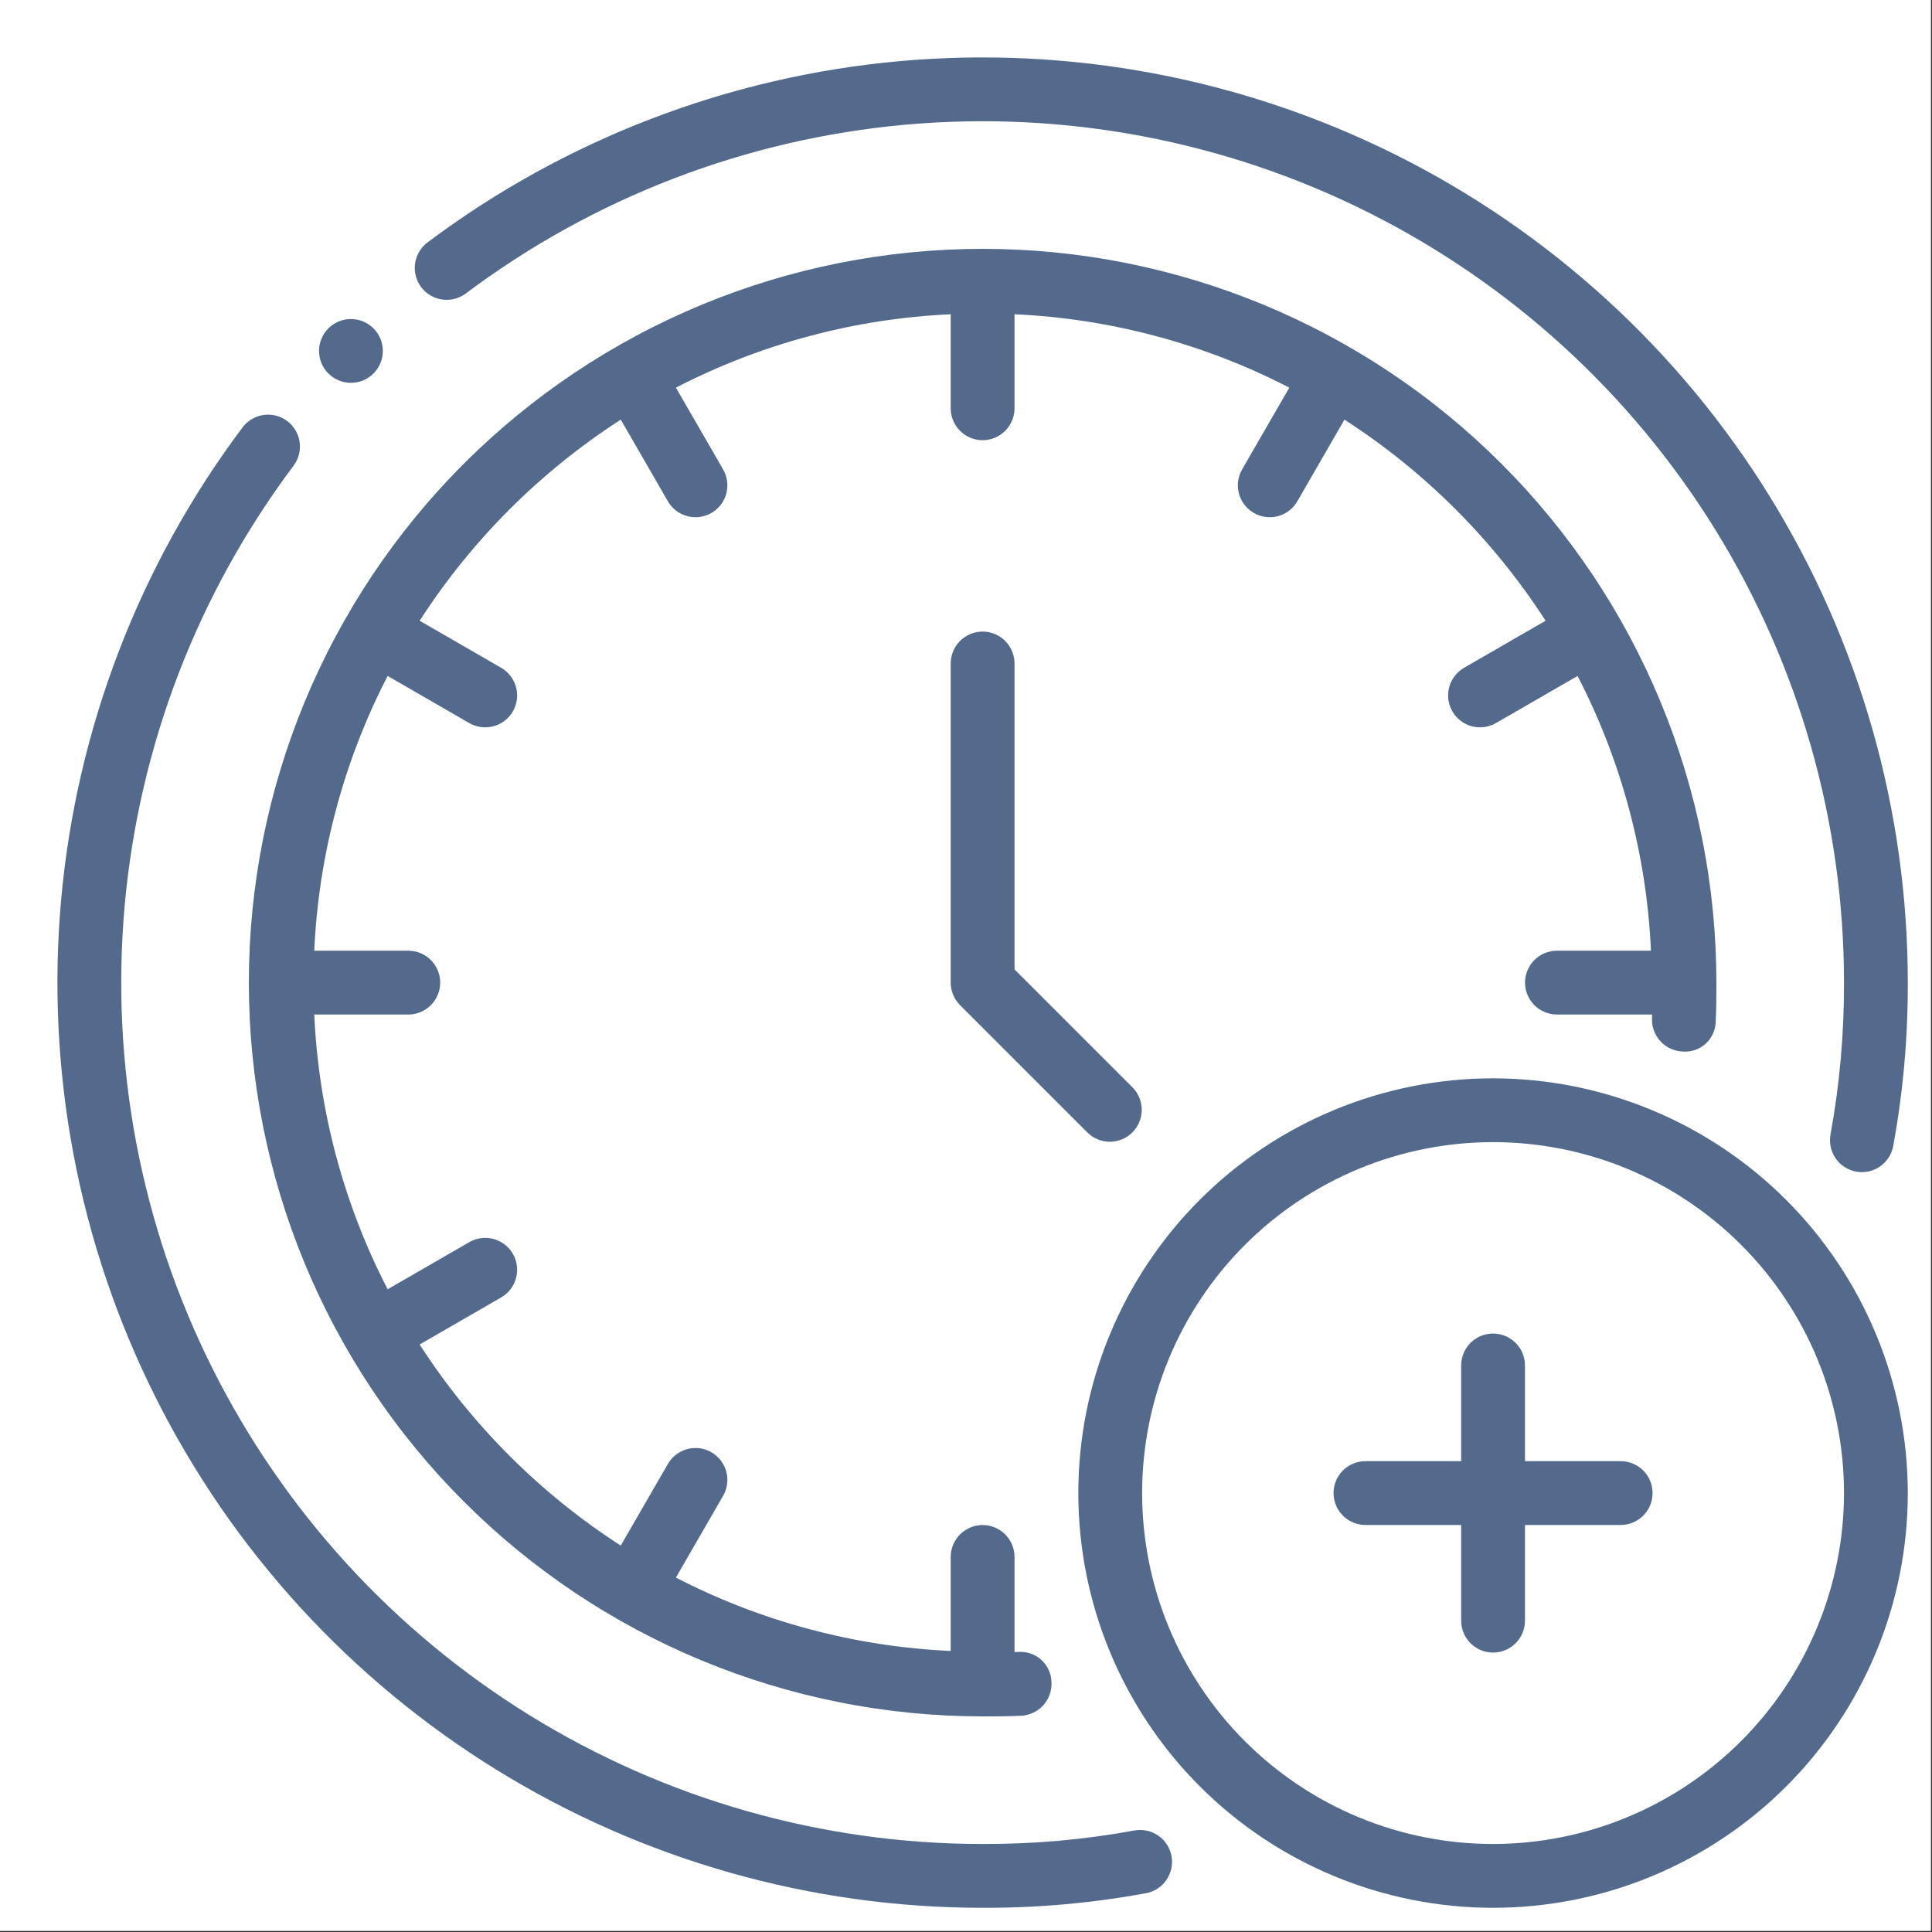 <?xml version="1.0" encoding="UTF-8"?> <svg xmlns="http://www.w3.org/2000/svg" xmlns:xlink="http://www.w3.org/1999/xlink" width="529" zoomAndPan="magnify" viewBox="0 0 396.75 396.75" height="529" preserveAspectRatio="xMidYMid meet" version="1.0"><rect x="0" y="0" width="396.75" height="396.75" fill="#333333" stroke="none"/><defs><clipPath id="92434a7602"><path d="M 0 0 L 396.5 0 L 396.5 396.5 L 0 396.5 Z M 0 0 " clip-rule="nonzero"></path></clipPath></defs><g clip-path="url(#92434a7602)"><path fill="#ffffff" d="M 0 0 L 396.5 0 L 396.5 396.5 L 0 396.5 Z M 0 0 " fill-opacity="1" fill-rule="nonzero"></path><path fill="#ffffff" d="M 0 0 L 396.5 0 L 396.5 396.5 L 0 396.5 Z M 0 0 " fill-opacity="1" fill-rule="nonzero"></path></g><path fill="#536a8d" d="M 95.645 60.277 C 98.91 57.828 102.258 55.492 105.684 53.277 C 109.109 51.059 112.609 48.961 116.18 46.988 C 119.754 45.012 123.391 43.164 127.09 41.438 C 130.789 39.715 134.543 38.121 138.355 36.66 C 142.164 35.195 146.023 33.863 149.926 32.668 C 153.828 31.473 157.766 30.41 161.742 29.488 C 165.719 28.562 169.719 27.777 173.75 27.133 C 177.781 26.484 181.828 25.977 185.895 25.609 C 189.961 25.246 194.031 25.02 198.113 24.934 C 202.195 24.848 206.273 24.906 210.352 25.102 C 214.426 25.301 218.492 25.641 222.547 26.117 C 226.602 26.598 230.633 27.215 234.645 27.973 C 238.652 28.734 242.633 29.629 246.582 30.664 C 250.531 31.695 254.438 32.863 258.309 34.168 C 262.176 35.473 265.992 36.91 269.762 38.48 C 273.531 40.047 277.238 41.742 280.891 43.57 C 284.539 45.395 288.125 47.344 291.641 49.418 C 295.156 51.492 298.598 53.684 301.961 55.996 C 305.324 58.309 308.605 60.73 311.801 63.27 C 314.996 65.809 318.102 68.457 321.117 71.207 C 324.129 73.961 327.043 76.816 329.859 79.773 C 332.676 82.727 335.383 85.777 337.988 88.918 C 340.594 92.062 343.086 95.293 345.465 98.605 C 347.848 101.922 350.109 105.316 352.258 108.789 C 354.402 112.262 356.426 115.801 358.328 119.414 C 360.227 123.027 362 126.699 363.648 130.438 C 365.293 134.172 366.809 137.957 368.195 141.797 C 369.578 145.637 370.828 149.52 371.945 153.449 C 373.059 157.375 374.039 161.336 374.879 165.328 C 375.719 169.324 376.422 173.34 376.984 177.383 C 377.551 181.426 377.973 185.484 378.254 189.555 C 378.535 193.629 378.676 197.703 378.676 201.785 C 378.711 212.258 377.789 222.648 375.914 232.949 C 375.836 233.375 375.797 233.801 375.801 234.23 C 375.805 234.66 375.852 235.086 375.941 235.508 C 376.031 235.93 376.16 236.336 376.328 236.73 C 376.496 237.129 376.703 237.504 376.945 237.859 C 377.191 238.215 377.465 238.539 377.773 238.84 C 378.078 239.141 378.414 239.41 378.773 239.645 C 379.137 239.879 379.516 240.078 379.914 240.238 C 380.312 240.398 380.723 240.516 381.148 240.598 C 381.551 240.668 381.953 240.703 382.363 240.707 C 383.125 240.703 383.867 240.57 384.582 240.312 C 385.301 240.051 385.953 239.676 386.539 239.188 C 387.125 238.699 387.609 238.125 387.996 237.469 C 388.383 236.812 388.645 236.105 388.785 235.355 C 390.816 224.258 391.812 213.07 391.781 201.785 C 391.781 197.402 391.629 193.023 391.324 188.648 C 391.023 184.277 390.566 179.918 389.961 175.578 C 389.359 171.234 388.602 166.918 387.699 162.629 C 386.797 158.34 385.746 154.086 384.547 149.867 C 383.348 145.652 382.008 141.48 380.52 137.355 C 379.031 133.23 377.406 129.164 375.637 125.152 C 373.867 121.141 371.965 117.195 369.922 113.316 C 367.879 109.438 365.707 105.633 363.402 101.902 C 361.098 98.172 358.668 94.527 356.109 90.969 C 353.551 87.406 350.875 83.938 348.078 80.562 C 345.281 77.188 342.371 73.91 339.344 70.738 C 336.32 67.562 333.191 64.496 329.953 61.539 C 326.719 58.582 323.383 55.742 319.953 53.016 C 316.52 50.289 312.996 47.684 309.383 45.199 C 305.77 42.719 302.074 40.363 298.297 38.137 C 294.523 35.906 290.672 33.812 286.754 31.852 C 282.832 29.895 278.848 28.07 274.801 26.387 C 270.75 24.699 266.652 23.156 262.496 21.758 C 258.344 20.355 254.145 19.098 249.902 17.988 C 245.664 16.879 241.391 15.914 237.082 15.102 C 232.773 14.285 228.441 13.621 224.09 13.105 C 219.734 12.594 215.367 12.23 210.988 12.016 C 206.613 11.805 202.23 11.742 197.848 11.832 C 193.465 11.926 189.09 12.168 184.723 12.559 C 180.355 12.953 176.008 13.496 171.68 14.191 C 167.352 14.887 163.051 15.73 158.781 16.723 C 154.512 17.715 150.281 18.852 146.09 20.137 C 141.898 21.422 137.754 22.852 133.664 24.422 C 129.57 25.992 125.539 27.703 121.562 29.555 C 117.59 31.406 113.684 33.391 109.848 35.512 C 106.012 37.633 102.25 39.887 98.57 42.266 C 94.891 44.648 91.297 47.152 87.789 49.785 C 87.445 50.043 87.129 50.332 86.844 50.652 C 86.555 50.973 86.305 51.316 86.086 51.688 C 85.867 52.059 85.684 52.445 85.543 52.852 C 85.402 53.254 85.301 53.672 85.238 54.098 C 85.18 54.523 85.16 54.949 85.184 55.379 C 85.207 55.809 85.27 56.23 85.379 56.648 C 85.484 57.062 85.629 57.465 85.816 57.852 C 86 58.242 86.223 58.605 86.48 58.949 C 86.738 59.293 87.027 59.609 87.348 59.898 C 87.668 60.184 88.012 60.438 88.379 60.656 C 88.75 60.875 89.137 61.059 89.543 61.203 C 89.949 61.344 90.363 61.445 90.789 61.508 C 91.215 61.57 91.641 61.59 92.07 61.566 C 92.5 61.543 92.922 61.48 93.34 61.375 C 93.754 61.27 94.156 61.125 94.547 60.938 C 94.934 60.754 95.301 60.535 95.645 60.277 Z M 95.645 60.277 " fill-opacity="1" fill-rule="nonzero"></path><path fill="#536a8d" d="M 232.934 375.906 C 222.637 377.793 212.254 378.715 201.785 378.676 C 197.703 378.676 193.629 378.535 189.555 378.254 C 185.484 377.973 181.426 377.551 177.383 376.984 C 173.34 376.422 169.324 375.719 165.328 374.879 C 161.336 374.039 157.375 373.059 153.449 371.945 C 149.52 370.828 145.637 369.578 141.797 368.195 C 137.957 366.809 134.172 365.293 130.438 363.648 C 126.699 362 123.027 360.227 119.414 358.328 C 115.801 356.426 112.262 354.402 108.789 352.258 C 105.316 350.109 101.922 347.848 98.605 345.465 C 95.293 343.086 92.062 340.594 88.918 337.988 C 85.777 335.383 82.727 332.676 79.773 329.859 C 76.816 327.043 73.961 324.129 71.207 321.117 C 68.457 318.102 65.809 314.996 63.27 311.801 C 60.73 308.605 58.309 305.324 55.996 301.961 C 53.684 298.598 51.492 295.156 49.418 291.641 C 47.344 288.125 45.395 284.539 43.57 280.891 C 41.742 277.238 40.047 273.531 38.48 269.762 C 36.91 265.992 35.473 262.176 34.168 258.309 C 32.863 254.438 31.695 250.531 30.664 246.582 C 29.629 242.633 28.734 238.652 27.973 234.645 C 27.215 230.633 26.598 226.602 26.117 222.547 C 25.641 218.492 25.301 214.426 25.102 210.352 C 24.906 206.273 24.848 202.195 24.934 198.113 C 25.02 194.031 25.246 189.961 25.609 185.895 C 25.977 181.828 26.484 177.781 27.133 173.75 C 27.777 169.719 28.562 165.719 29.488 161.742 C 30.41 157.766 31.473 153.828 32.668 149.926 C 33.863 146.023 35.195 142.164 36.66 138.355 C 38.121 134.543 39.715 130.789 41.438 127.09 C 43.164 123.391 45.012 119.754 46.988 116.18 C 48.961 112.609 51.059 109.109 53.277 105.684 C 55.492 102.258 57.828 98.91 60.277 95.645 C 60.535 95.301 60.758 94.934 60.945 94.547 C 61.133 94.156 61.281 93.754 61.391 93.336 C 61.496 92.918 61.562 92.496 61.586 92.062 C 61.609 91.633 61.594 91.203 61.531 90.777 C 61.473 90.352 61.371 89.934 61.227 89.527 C 61.082 89.121 60.902 88.73 60.68 88.359 C 60.461 87.988 60.207 87.645 59.918 87.32 C 59.633 87 59.312 86.711 58.969 86.453 C 58.625 86.195 58.258 85.973 57.867 85.789 C 57.477 85.602 57.074 85.457 56.656 85.352 C 56.238 85.246 55.812 85.18 55.383 85.16 C 54.953 85.137 54.523 85.156 54.098 85.219 C 53.668 85.281 53.254 85.387 52.848 85.531 C 52.441 85.676 52.055 85.859 51.684 86.078 C 51.312 86.301 50.969 86.559 50.648 86.848 C 50.328 87.137 50.039 87.453 49.785 87.801 C 47.152 91.309 44.648 94.902 42.266 98.582 C 39.887 102.262 37.633 106.023 35.512 109.859 C 33.391 113.695 31.406 117.602 29.555 121.574 C 27.703 125.551 25.992 129.582 24.422 133.676 C 22.852 137.766 21.422 141.91 20.137 146.102 C 18.852 150.293 17.715 154.523 16.723 158.793 C 15.73 163.062 14.887 167.363 14.191 171.691 C 13.496 176.02 12.953 180.367 12.559 184.734 C 12.168 189.102 11.926 193.473 11.832 197.859 C 11.742 202.242 11.805 206.621 12.016 211 C 12.23 215.379 12.594 219.746 13.105 224.098 C 13.621 228.453 14.285 232.781 15.102 237.09 C 15.918 241.398 16.879 245.672 17.988 249.914 C 19.102 254.156 20.355 258.352 21.758 262.508 C 23.156 266.66 24.699 270.762 26.387 274.809 C 28.07 278.855 29.895 282.84 31.855 286.762 C 33.812 290.68 35.91 294.531 38.137 298.305 C 40.363 302.082 42.719 305.777 45.199 309.391 C 47.684 313.004 50.289 316.527 53.016 319.957 C 55.742 323.391 58.582 326.727 61.539 329.961 C 64.5 333.199 67.562 336.328 70.738 339.352 C 73.914 342.375 77.188 345.285 80.562 348.082 C 83.938 350.879 87.406 353.559 90.969 356.113 C 94.527 358.672 98.176 361.102 101.902 363.406 C 105.633 365.711 109.438 367.883 113.316 369.926 C 117.195 371.969 121.141 373.871 125.152 375.641 C 129.164 377.41 133.234 379.035 137.355 380.523 C 141.48 382.008 145.652 383.352 149.867 384.551 C 154.086 385.746 158.34 386.797 162.629 387.703 C 166.918 388.605 171.234 389.359 175.578 389.965 C 179.918 390.57 184.277 391.023 188.652 391.324 C 193.023 391.629 197.402 391.781 201.785 391.781 C 213.07 391.82 224.266 390.82 235.363 388.781 C 235.785 388.699 236.195 388.578 236.594 388.418 C 236.992 388.258 237.371 388.059 237.73 387.82 C 238.09 387.586 238.422 387.316 238.727 387.016 C 239.035 386.715 239.309 386.387 239.551 386.031 C 239.793 385.676 239.996 385.301 240.164 384.906 C 240.332 384.512 240.461 384.102 240.547 383.684 C 240.637 383.262 240.684 382.836 240.688 382.406 C 240.691 381.977 240.652 381.551 240.574 381.129 C 240.492 380.707 240.371 380.297 240.211 379.898 C 240.051 379.5 239.855 379.121 239.617 378.762 C 239.383 378.402 239.117 378.07 238.816 377.762 C 238.516 377.457 238.188 377.18 237.832 376.938 C 237.477 376.695 237.102 376.488 236.707 376.32 C 236.312 376.152 235.906 376.023 235.484 375.938 C 235.062 375.848 234.641 375.801 234.211 375.797 C 233.781 375.793 233.355 375.828 232.934 375.906 Z M 232.934 375.906 " fill-opacity="1" fill-rule="nonzero"></path><path fill="#536a8d" d="M 345.461 215.934 C 345.891 215.973 346.324 215.969 346.758 215.918 C 347.191 215.871 347.613 215.777 348.027 215.641 C 348.438 215.504 348.832 215.324 349.211 215.105 C 349.586 214.887 349.934 214.633 350.258 214.34 C 350.582 214.047 350.871 213.727 351.129 213.375 C 351.383 213.023 351.602 212.648 351.777 212.25 C 351.957 211.852 352.094 211.441 352.188 211.016 C 352.277 210.594 352.328 210.16 352.332 209.727 C 352.473 207.121 352.473 204.383 352.473 201.785 C 352.473 199.32 352.41 196.855 352.289 194.395 C 352.168 191.93 351.988 189.473 351.746 187.016 C 351.504 184.562 351.203 182.117 350.84 179.676 C 350.48 177.238 350.059 174.809 349.574 172.391 C 349.094 169.973 348.555 167.566 347.957 165.172 C 347.355 162.781 346.699 160.406 345.984 158.047 C 345.266 155.684 344.492 153.344 343.664 151.023 C 342.832 148.699 341.945 146.398 341 144.121 C 340.059 141.844 339.059 139.59 338.004 137.359 C 336.949 135.133 335.84 132.93 334.68 130.754 C 333.516 128.578 332.301 126.434 331.035 124.32 C 329.766 122.203 328.445 120.121 327.078 118.07 C 325.707 116.02 324.285 114.004 322.816 112.023 C 321.348 110.043 319.832 108.098 318.266 106.191 C 316.703 104.285 315.094 102.422 313.438 100.594 C 311.781 98.766 310.082 96.98 308.336 95.238 C 306.594 93.492 304.809 91.793 302.98 90.137 C 301.152 88.48 299.285 86.871 297.379 85.305 C 295.473 83.742 293.531 82.223 291.551 80.754 C 289.57 79.285 287.555 77.867 285.504 76.496 C 283.453 75.125 281.371 73.809 279.254 72.539 C 277.141 71.273 274.992 70.059 272.82 68.895 C 270.645 67.73 268.441 66.625 266.211 65.57 C 263.984 64.516 261.73 63.516 259.453 62.57 C 257.172 61.629 254.871 60.742 252.551 59.91 C 250.23 59.078 247.887 58.305 245.527 57.59 C 243.168 56.875 240.793 56.219 238.398 55.617 C 236.008 55.02 233.602 54.477 231.184 53.996 C 228.766 53.516 226.336 53.094 223.898 52.734 C 221.457 52.371 219.012 52.07 216.555 51.828 C 214.102 51.586 211.645 51.406 209.18 51.285 C 206.719 51.164 204.254 51.102 201.785 51.102 C 199.32 51.102 196.855 51.164 194.395 51.285 C 191.93 51.406 189.473 51.586 187.016 51.828 C 184.562 52.07 182.117 52.371 179.676 52.734 C 177.238 53.094 174.809 53.516 172.391 53.996 C 169.973 54.477 167.566 55.02 165.172 55.617 C 162.781 56.219 160.406 56.875 158.047 57.59 C 155.684 58.305 153.344 59.078 151.023 59.91 C 148.699 60.742 146.402 61.629 144.121 62.57 C 141.844 63.516 139.59 64.516 137.359 65.57 C 135.133 66.625 132.93 67.73 130.754 68.895 C 128.578 70.059 126.434 71.273 124.32 72.539 C 122.203 73.809 120.121 75.125 118.07 76.496 C 116.02 77.867 114.004 79.285 112.023 80.754 C 110.043 82.223 108.098 83.742 106.191 85.305 C 104.285 86.871 102.422 88.48 100.594 90.137 C 98.766 91.793 96.98 93.492 95.238 95.238 C 93.492 96.98 91.793 98.766 90.137 100.594 C 88.48 102.422 86.871 104.285 85.305 106.191 C 83.742 108.098 82.223 110.043 80.754 112.023 C 79.285 114.004 77.867 116.02 76.496 118.07 C 75.125 120.121 73.809 122.203 72.539 124.32 C 71.273 126.434 70.059 128.578 68.895 130.754 C 67.73 132.93 66.625 135.133 65.57 137.359 C 64.516 139.59 63.516 141.844 62.57 144.121 C 61.629 146.402 60.742 148.699 59.91 151.023 C 59.078 153.344 58.305 155.684 57.59 158.047 C 56.875 160.406 56.219 162.781 55.617 165.172 C 55.02 167.566 54.477 169.973 53.996 172.391 C 53.516 174.809 53.094 177.238 52.734 179.676 C 52.371 182.117 52.07 184.562 51.828 187.016 C 51.586 189.473 51.406 191.93 51.285 194.395 C 51.164 196.855 51.102 199.32 51.102 201.785 C 51.102 204.254 51.164 206.719 51.285 209.18 C 51.406 211.645 51.586 214.102 51.828 216.555 C 52.07 219.012 52.371 221.457 52.734 223.898 C 53.094 226.336 53.516 228.766 53.996 231.184 C 54.477 233.602 55.02 236.008 55.617 238.398 C 56.219 240.793 56.875 243.168 57.59 245.527 C 58.305 247.887 59.078 250.23 59.91 252.551 C 60.742 254.871 61.629 257.172 62.57 259.449 C 63.516 261.73 64.516 263.984 65.57 266.211 C 66.625 268.441 67.73 270.645 68.895 272.82 C 70.059 274.992 71.273 277.141 72.539 279.254 C 73.809 281.371 75.125 283.453 76.496 285.504 C 77.867 287.555 79.285 289.57 80.754 291.551 C 82.223 293.531 83.742 295.473 85.305 297.379 C 86.871 299.285 88.48 301.152 90.137 302.98 C 91.793 304.809 93.492 306.594 95.238 308.336 C 96.98 310.082 98.766 311.781 100.594 313.438 C 102.422 315.094 104.285 316.703 106.191 318.266 C 108.098 319.832 110.043 321.348 112.023 322.816 C 114.004 324.285 116.02 325.707 118.07 327.078 C 120.121 328.445 122.203 329.766 124.32 331.031 C 126.434 332.301 128.578 333.516 130.754 334.68 C 132.93 335.84 135.133 336.949 137.359 338.004 C 139.59 339.059 141.844 340.059 144.121 341 C 146.398 341.945 148.699 342.832 151.023 343.664 C 153.344 344.492 155.684 345.266 158.047 345.984 C 160.406 346.699 162.781 347.355 165.172 347.957 C 167.566 348.555 169.973 349.094 172.391 349.574 C 174.809 350.059 177.238 350.48 179.676 350.84 C 182.117 351.203 184.562 351.504 187.016 351.746 C 189.473 351.988 191.93 352.168 194.395 352.289 C 196.855 352.41 199.32 352.473 201.785 352.473 C 204.398 352.473 207.121 352.473 209.719 352.336 C 210.148 352.316 210.574 352.254 210.992 352.148 C 211.406 352.043 211.812 351.898 212.199 351.711 C 212.586 351.527 212.953 351.309 213.301 351.051 C 213.645 350.793 213.961 350.504 214.25 350.184 C 214.539 349.867 214.793 349.52 215.012 349.152 C 215.234 348.781 215.414 348.395 215.559 347.988 C 215.703 347.582 215.805 347.168 215.867 346.742 C 215.93 346.316 215.949 345.891 215.926 345.461 C 215.918 345.023 215.867 344.598 215.773 344.172 C 215.676 343.75 215.539 343.34 215.359 342.945 C 215.18 342.547 214.961 342.176 214.707 341.824 C 214.449 341.473 214.16 341.152 213.84 340.859 C 213.516 340.57 213.168 340.312 212.793 340.094 C 212.418 339.875 212.027 339.695 211.613 339.559 C 211.203 339.418 210.781 339.324 210.352 339.27 C 209.918 339.219 209.488 339.211 209.055 339.246 L 208.34 339.273 L 208.34 319.727 C 208.34 319.297 208.297 318.871 208.211 318.449 C 208.129 318.027 208.004 317.617 207.84 317.219 C 207.676 316.82 207.473 316.445 207.234 316.086 C 206.996 315.73 206.723 315.398 206.418 315.094 C 206.113 314.789 205.785 314.52 205.426 314.281 C 205.07 314.039 204.691 313.84 204.293 313.676 C 203.895 313.508 203.488 313.387 203.066 313.301 C 202.645 313.219 202.215 313.176 201.785 313.176 C 201.355 313.176 200.93 313.219 200.508 313.301 C 200.086 313.387 199.676 313.508 199.281 313.676 C 198.883 313.84 198.504 314.039 198.148 314.281 C 197.789 314.52 197.457 314.789 197.152 315.094 C 196.852 315.398 196.578 315.73 196.34 316.086 C 196.102 316.445 195.898 316.82 195.734 317.219 C 195.57 317.617 195.445 318.027 195.359 318.449 C 195.277 318.871 195.234 319.297 195.234 319.727 L 195.234 339.035 C 185.398 338.59 175.719 337.098 166.203 334.555 C 156.688 332.016 147.555 328.484 138.805 323.969 L 148.48 307.207 C 148.695 306.832 148.875 306.445 149.016 306.035 C 149.156 305.629 149.254 305.211 149.312 304.785 C 149.371 304.355 149.387 303.93 149.359 303.496 C 149.332 303.066 149.262 302.645 149.152 302.227 C 149.043 301.812 148.891 301.41 148.703 301.023 C 148.512 300.633 148.285 300.27 148.023 299.926 C 147.762 299.586 147.469 299.273 147.145 298.988 C 146.824 298.703 146.473 298.453 146.102 298.238 C 145.727 298.02 145.336 297.844 144.93 297.707 C 144.52 297.566 144.102 297.469 143.676 297.414 C 143.246 297.359 142.82 297.344 142.387 297.371 C 141.957 297.402 141.535 297.473 141.117 297.586 C 140.703 297.695 140.301 297.848 139.914 298.039 C 139.527 298.23 139.164 298.461 138.824 298.723 C 138.484 298.984 138.172 299.281 137.887 299.605 C 137.605 299.93 137.355 300.281 137.141 300.656 L 127.477 317.398 C 119.207 312.062 111.586 305.914 104.625 298.949 C 97.664 291.988 91.516 284.371 86.176 276.102 L 102.926 266.434 C 103.297 266.215 103.645 265.969 103.969 265.684 C 104.293 265.398 104.582 265.086 104.844 264.746 C 105.105 264.406 105.332 264.039 105.523 263.656 C 105.715 263.27 105.863 262.867 105.977 262.453 C 106.086 262.039 106.156 261.617 106.184 261.188 C 106.211 260.758 106.199 260.328 106.141 259.902 C 106.086 259.477 105.988 259.059 105.852 258.652 C 105.711 258.246 105.535 257.855 105.32 257.484 C 105.105 257.109 104.855 256.762 104.574 256.441 C 104.289 256.117 103.977 255.824 103.637 255.562 C 103.293 255.301 102.93 255.074 102.547 254.883 C 102.16 254.691 101.758 254.543 101.344 254.43 C 100.93 254.32 100.508 254.25 100.078 254.219 C 99.648 254.191 99.219 254.207 98.793 254.262 C 98.367 254.316 97.949 254.414 97.543 254.555 C 97.137 254.691 96.746 254.867 96.375 255.082 L 79.605 264.762 C 75.086 256.012 71.559 246.879 69.016 237.367 C 66.477 227.852 64.984 218.176 64.535 208.34 L 83.848 208.34 C 84.277 208.34 84.703 208.297 85.125 208.211 C 85.547 208.129 85.957 208.004 86.352 207.84 C 86.75 207.676 87.129 207.473 87.484 207.234 C 87.844 206.996 88.176 206.723 88.48 206.418 C 88.781 206.113 89.055 205.785 89.293 205.426 C 89.531 205.07 89.734 204.691 89.898 204.293 C 90.062 203.895 90.188 203.488 90.273 203.066 C 90.355 202.645 90.398 202.215 90.398 201.785 C 90.398 201.355 90.355 200.93 90.273 200.508 C 90.188 200.086 90.062 199.676 89.898 199.281 C 89.734 198.883 89.531 198.504 89.293 198.148 C 89.055 197.789 88.781 197.457 88.48 197.152 C 88.176 196.852 87.844 196.578 87.484 196.34 C 87.129 196.102 86.75 195.898 86.352 195.734 C 85.957 195.57 85.547 195.445 85.125 195.359 C 84.703 195.277 84.277 195.234 83.848 195.234 L 64.535 195.234 C 64.984 185.398 66.477 175.723 69.016 166.207 C 71.559 156.695 75.086 147.562 79.605 138.812 L 96.375 148.492 C 96.746 148.707 97.137 148.883 97.543 149.02 C 97.949 149.156 98.367 149.254 98.793 149.309 C 99.219 149.367 99.648 149.379 100.078 149.352 C 100.508 149.324 100.93 149.254 101.344 149.141 C 101.758 149.031 102.16 148.879 102.543 148.688 C 102.93 148.5 103.293 148.273 103.633 148.012 C 103.977 147.75 104.289 147.457 104.57 147.133 C 104.855 146.809 105.105 146.461 105.32 146.09 C 105.535 145.715 105.711 145.328 105.848 144.918 C 105.988 144.512 106.082 144.098 106.141 143.668 C 106.195 143.242 106.211 142.816 106.184 142.387 C 106.156 141.957 106.086 141.535 105.973 141.121 C 105.863 140.703 105.711 140.305 105.523 139.918 C 105.332 139.531 105.105 139.168 104.844 138.828 C 104.582 138.488 104.293 138.176 103.969 137.891 C 103.645 137.605 103.297 137.355 102.926 137.141 L 86.18 127.473 C 91.516 119.199 97.664 111.582 104.625 104.621 C 111.59 97.66 119.207 91.512 127.48 86.176 L 137.141 102.918 C 137.355 103.293 137.605 103.645 137.887 103.969 C 138.172 104.293 138.484 104.586 138.824 104.852 C 139.164 105.113 139.527 105.34 139.914 105.531 C 140.301 105.723 140.703 105.875 141.117 105.988 C 141.535 106.102 141.957 106.172 142.387 106.199 C 142.82 106.23 143.246 106.215 143.676 106.16 C 144.102 106.105 144.52 106.008 144.93 105.867 C 145.336 105.73 145.727 105.551 146.102 105.336 C 146.473 105.121 146.824 104.871 147.145 104.586 C 147.469 104.301 147.762 103.988 148.023 103.645 C 148.285 103.305 148.512 102.938 148.703 102.551 C 148.891 102.164 149.043 101.762 149.152 101.348 C 149.262 100.93 149.332 100.508 149.359 100.074 C 149.387 99.645 149.371 99.215 149.312 98.789 C 149.254 98.363 149.156 97.945 149.016 97.539 C 148.875 97.129 148.695 96.738 148.48 96.367 L 138.805 79.605 C 147.555 75.09 156.691 71.559 166.203 69.02 C 175.719 66.477 185.398 64.984 195.234 64.535 L 195.234 83.848 C 195.234 84.277 195.277 84.703 195.359 85.125 C 195.445 85.547 195.57 85.957 195.734 86.352 C 195.898 86.75 196.102 87.129 196.34 87.484 C 196.578 87.844 196.852 88.176 197.152 88.48 C 197.457 88.781 197.789 89.055 198.148 89.293 C 198.504 89.531 198.883 89.734 199.281 89.898 C 199.676 90.062 200.086 90.188 200.508 90.273 C 200.93 90.355 201.355 90.398 201.785 90.398 C 202.215 90.398 202.645 90.355 203.066 90.273 C 203.488 90.188 203.895 90.062 204.293 89.898 C 204.691 89.734 205.07 89.531 205.426 89.293 C 205.785 89.055 206.113 88.781 206.418 88.48 C 206.723 88.176 206.996 87.844 207.234 87.484 C 207.473 87.129 207.676 86.75 207.84 86.352 C 208.004 85.957 208.129 85.547 208.211 85.125 C 208.297 84.703 208.34 84.277 208.34 83.848 L 208.34 64.535 C 218.176 64.984 227.852 66.477 237.367 69.02 C 246.883 71.559 256.016 75.09 264.77 79.605 L 255.094 96.367 C 254.879 96.738 254.699 97.129 254.559 97.539 C 254.418 97.945 254.32 98.363 254.262 98.789 C 254.203 99.215 254.188 99.645 254.215 100.074 C 254.242 100.504 254.312 100.93 254.422 101.344 C 254.531 101.762 254.684 102.164 254.871 102.551 C 255.062 102.938 255.289 103.301 255.551 103.645 C 255.812 103.984 256.105 104.301 256.43 104.586 C 256.754 104.867 257.102 105.117 257.473 105.336 C 257.848 105.551 258.238 105.727 258.645 105.867 C 259.055 106.004 259.473 106.102 259.898 106.156 C 260.328 106.215 260.754 106.227 261.184 106.199 C 261.617 106.168 262.039 106.098 262.453 105.988 C 262.871 105.875 263.273 105.723 263.656 105.531 C 264.043 105.34 264.406 105.113 264.75 104.848 C 265.09 104.586 265.402 104.293 265.688 103.969 C 265.969 103.641 266.219 103.293 266.43 102.918 L 276.094 86.176 C 284.367 91.512 291.984 97.66 298.949 104.621 C 305.91 111.582 312.059 119.199 317.395 127.473 L 300.648 137.141 C 300.277 137.355 299.93 137.605 299.605 137.891 C 299.281 138.176 298.992 138.488 298.73 138.828 C 298.469 139.168 298.242 139.531 298.051 139.918 C 297.863 140.305 297.711 140.703 297.602 141.121 C 297.488 141.535 297.422 141.957 297.391 142.387 C 297.363 142.816 297.379 143.242 297.434 143.668 C 297.492 144.094 297.59 144.512 297.727 144.918 C 297.863 145.328 298.043 145.715 298.258 146.09 C 298.473 146.461 298.719 146.809 299.004 147.133 C 299.285 147.453 299.598 147.746 299.941 148.008 C 300.281 148.27 300.645 148.496 301.031 148.688 C 301.414 148.879 301.816 149.027 302.23 149.141 C 302.645 149.254 303.066 149.32 303.496 149.352 C 303.926 149.379 304.352 149.367 304.781 149.309 C 305.207 149.254 305.621 149.156 306.031 149.02 C 306.438 148.883 306.828 148.707 307.199 148.492 L 323.969 138.812 C 328.488 147.562 332.016 156.695 334.555 166.207 C 337.098 175.723 338.59 185.398 339.035 195.234 L 319.727 195.234 C 319.297 195.234 318.871 195.277 318.449 195.359 C 318.027 195.445 317.617 195.57 317.219 195.734 C 316.824 195.898 316.445 196.102 316.086 196.34 C 315.73 196.578 315.398 196.852 315.094 197.152 C 314.789 197.457 314.52 197.789 314.281 198.148 C 314.039 198.504 313.84 198.883 313.676 199.281 C 313.508 199.676 313.387 200.086 313.301 200.508 C 313.219 200.93 313.176 201.355 313.176 201.785 C 313.176 202.215 313.219 202.645 313.301 203.066 C 313.387 203.488 313.508 203.895 313.676 204.293 C 313.84 204.691 314.039 205.07 314.281 205.426 C 314.52 205.785 314.789 206.113 315.094 206.418 C 315.398 206.723 315.73 206.996 316.086 207.234 C 316.445 207.473 316.824 207.676 317.219 207.84 C 317.617 208.004 318.027 208.129 318.449 208.211 C 318.871 208.297 319.297 208.34 319.727 208.34 L 339.266 208.34 C 339.254 208.574 339.266 208.816 339.254 209.047 C 339.23 209.477 339.25 209.906 339.312 210.332 C 339.375 210.758 339.477 211.176 339.621 211.578 C 339.762 211.984 339.945 212.375 340.164 212.742 C 340.387 213.113 340.641 213.457 340.93 213.777 C 341.215 214.098 341.531 214.387 341.879 214.645 C 342.223 214.902 342.59 215.121 342.98 215.305 C 343.367 215.492 343.77 215.637 344.188 215.742 C 344.605 215.848 345.027 215.91 345.461 215.934 Z M 345.461 215.934 " fill-opacity="1" fill-rule="nonzero"></path><path fill="#536a8d" d="M 201.785 129.699 C 201.355 129.699 200.93 129.742 200.508 129.824 C 200.086 129.91 199.676 130.035 199.277 130.199 C 198.883 130.363 198.504 130.566 198.145 130.805 C 197.789 131.043 197.457 131.312 197.152 131.617 C 196.848 131.922 196.578 132.254 196.34 132.613 C 196.098 132.969 195.898 133.348 195.734 133.746 C 195.566 134.141 195.445 134.551 195.359 134.973 C 195.277 135.395 195.234 135.82 195.234 136.254 L 195.234 201.785 C 195.234 202.656 195.402 203.492 195.734 204.293 C 196.066 205.098 196.539 205.805 197.156 206.418 L 223.359 232.625 C 223.668 232.922 223.996 233.184 224.355 233.414 C 224.711 233.645 225.09 233.84 225.484 233.996 C 225.879 234.156 226.285 234.273 226.703 234.352 C 227.121 234.43 227.543 234.469 227.969 234.465 C 228.395 234.461 228.816 234.414 229.23 234.328 C 229.648 234.246 230.055 234.117 230.445 233.953 C 230.836 233.789 231.211 233.59 231.562 233.352 C 231.918 233.113 232.242 232.848 232.543 232.547 C 232.844 232.246 233.113 231.918 233.352 231.562 C 233.59 231.211 233.789 230.84 233.953 230.445 C 234.117 230.055 234.242 229.648 234.328 229.234 C 234.414 228.816 234.461 228.395 234.465 227.969 C 234.469 227.543 234.43 227.121 234.352 226.703 C 234.273 226.285 234.156 225.879 233.996 225.484 C 233.84 225.09 233.645 224.715 233.414 224.355 C 233.184 224 232.918 223.668 232.625 223.359 L 208.34 199.074 L 208.34 136.254 C 208.34 135.82 208.297 135.395 208.211 134.973 C 208.129 134.551 208.004 134.141 207.84 133.746 C 207.676 133.348 207.473 132.969 207.234 132.613 C 206.996 132.254 206.723 131.922 206.422 131.617 C 206.117 131.312 205.785 131.043 205.426 130.805 C 205.07 130.566 204.691 130.363 204.293 130.199 C 203.898 130.035 203.488 129.91 203.066 129.824 C 202.645 129.742 202.219 129.699 201.785 129.699 Z M 201.785 129.699 " fill-opacity="1" fill-rule="nonzero"></path><path fill="#536a8d" d="M 306.609 221.441 C 305.219 221.441 303.824 221.477 302.434 221.543 C 301.039 221.613 299.648 221.715 298.262 221.852 C 296.875 221.988 295.492 222.16 294.113 222.363 C 292.734 222.566 291.363 222.805 289.996 223.078 C 288.629 223.348 287.27 223.656 285.918 223.992 C 284.562 224.332 283.223 224.703 281.887 225.109 C 280.555 225.512 279.23 225.949 277.918 226.418 C 276.605 226.891 275.305 227.391 274.02 227.926 C 272.73 228.457 271.457 229.023 270.195 229.617 C 268.938 230.215 267.691 230.84 266.461 231.496 C 265.234 232.156 264.02 232.84 262.824 233.559 C 261.629 234.273 260.453 235.02 259.293 235.793 C 258.133 236.57 256.996 237.371 255.875 238.203 C 254.754 239.031 253.656 239.891 252.578 240.773 C 251.504 241.656 250.445 242.566 249.414 243.504 C 248.383 244.441 247.371 245.402 246.387 246.387 C 245.402 247.371 244.441 248.383 243.504 249.414 C 242.566 250.445 241.656 251.504 240.773 252.578 C 239.891 253.656 239.031 254.754 238.203 255.875 C 237.371 256.996 236.57 258.133 235.793 259.293 C 235.02 260.453 234.273 261.629 233.559 262.824 C 232.844 264.02 232.156 265.234 231.496 266.461 C 230.84 267.691 230.215 268.938 229.617 270.195 C 229.023 271.457 228.457 272.73 227.926 274.02 C 227.391 275.305 226.891 276.605 226.418 277.918 C 225.949 279.23 225.512 280.555 225.109 281.887 C 224.703 283.223 224.332 284.562 223.992 285.918 C 223.656 287.27 223.348 288.629 223.078 289.996 C 222.805 291.363 222.566 292.734 222.363 294.113 C 222.16 295.492 221.988 296.875 221.852 298.262 C 221.715 299.648 221.613 301.039 221.543 302.434 C 221.477 303.824 221.441 305.219 221.441 306.609 C 221.441 308.004 221.477 309.398 221.543 310.789 C 221.613 312.184 221.715 313.57 221.852 314.957 C 221.988 316.348 222.16 317.73 222.363 319.109 C 222.566 320.488 222.805 321.859 223.078 323.227 C 223.348 324.594 223.656 325.953 223.992 327.305 C 224.332 328.656 224.703 330 225.109 331.336 C 225.512 332.668 225.949 333.992 226.418 335.305 C 226.891 336.617 227.391 337.914 227.926 339.203 C 228.457 340.492 229.023 341.766 229.617 343.027 C 230.215 344.285 230.84 345.531 231.496 346.758 C 232.156 347.988 232.844 349.199 233.559 350.398 C 234.273 351.594 235.02 352.77 235.793 353.93 C 236.57 355.086 237.371 356.227 238.203 357.348 C 239.031 358.465 239.891 359.562 240.773 360.641 C 241.656 361.719 242.566 362.773 243.504 363.809 C 244.441 364.84 245.402 365.848 246.387 366.836 C 247.371 367.82 248.383 368.781 249.414 369.719 C 250.445 370.652 251.504 371.562 252.578 372.449 C 253.656 373.332 254.754 374.188 255.875 375.02 C 256.996 375.852 258.133 376.652 259.293 377.426 C 260.453 378.199 261.629 378.945 262.824 379.664 C 264.02 380.379 265.234 381.066 266.461 381.723 C 267.691 382.379 268.938 383.008 270.195 383.602 C 271.457 384.199 272.73 384.766 274.02 385.297 C 275.305 385.832 276.605 386.332 277.918 386.801 C 279.23 387.27 280.555 387.707 281.887 388.113 C 283.223 388.52 284.562 388.891 285.918 389.227 C 287.27 389.566 288.629 389.871 289.996 390.145 C 291.363 390.414 292.734 390.652 294.113 390.859 C 295.492 391.062 296.875 391.234 298.262 391.371 C 299.648 391.508 301.039 391.609 302.434 391.68 C 303.824 391.746 305.219 391.781 306.609 391.781 C 308.004 391.781 309.398 391.746 310.789 391.68 C 312.184 391.609 313.57 391.508 314.957 391.371 C 316.348 391.234 317.73 391.062 319.109 390.859 C 320.488 390.652 321.859 390.414 323.227 390.145 C 324.594 389.871 325.953 389.566 327.305 389.227 C 328.656 388.891 330 388.52 331.336 388.113 C 332.668 387.707 333.992 387.27 335.305 386.801 C 336.617 386.332 337.918 385.832 339.203 385.297 C 340.492 384.766 341.766 384.199 343.027 383.602 C 344.285 383.008 345.531 382.379 346.758 381.723 C 347.988 381.066 349.199 380.379 350.398 379.664 C 351.594 378.945 352.77 378.199 353.93 377.426 C 355.086 376.652 356.227 375.852 357.348 375.02 C 358.465 374.188 359.562 373.332 360.641 372.449 C 361.719 371.562 362.773 370.652 363.809 369.719 C 364.84 368.781 365.848 367.82 366.836 366.836 C 367.82 365.848 368.781 364.84 369.719 363.809 C 370.652 362.773 371.562 361.719 372.449 360.641 C 373.332 359.562 374.188 358.465 375.02 357.348 C 375.852 356.227 376.652 355.086 377.426 353.93 C 378.199 352.77 378.945 351.594 379.664 350.398 C 380.379 349.199 381.066 347.988 381.723 346.758 C 382.379 345.531 383.008 344.285 383.602 343.027 C 384.199 341.766 384.766 340.492 385.297 339.203 C 385.832 337.914 386.332 336.617 386.801 335.305 C 387.27 333.992 387.707 332.668 388.113 331.336 C 388.52 330 388.891 328.656 389.227 327.305 C 389.566 325.953 389.871 324.594 390.145 323.227 C 390.414 321.859 390.652 320.488 390.859 319.109 C 391.062 317.73 391.234 316.348 391.371 314.957 C 391.508 313.57 391.609 312.184 391.68 310.789 C 391.746 309.398 391.781 308.004 391.781 306.609 C 391.777 305.219 391.742 303.824 391.672 302.434 C 391.602 301.043 391.5 299.652 391.363 298.266 C 391.223 296.879 391.051 295.496 390.848 294.117 C 390.641 292.742 390.402 291.367 390.129 290 C 389.855 288.637 389.547 287.277 389.207 285.926 C 388.867 284.574 388.496 283.23 388.09 281.898 C 387.684 280.566 387.246 279.242 386.777 277.93 C 386.309 276.621 385.805 275.32 385.27 274.031 C 384.738 272.746 384.172 271.473 383.574 270.215 C 382.98 268.953 382.352 267.711 381.695 266.48 C 381.039 265.254 380.352 264.043 379.633 262.848 C 378.918 261.652 378.172 260.477 377.398 259.316 C 376.621 258.156 375.82 257.02 374.988 255.898 C 374.16 254.781 373.301 253.684 372.418 252.605 C 371.535 251.527 370.625 250.473 369.688 249.441 C 368.75 248.41 367.793 247.402 366.805 246.414 C 365.82 245.43 364.812 244.469 363.781 243.535 C 362.746 242.598 361.691 241.688 360.617 240.805 C 359.539 239.918 358.441 239.062 357.32 238.23 C 356.203 237.402 355.062 236.598 353.906 235.824 C 352.746 235.051 351.57 234.305 350.375 233.59 C 349.18 232.871 347.969 232.184 346.738 231.527 C 345.512 230.871 344.266 230.242 343.008 229.645 C 341.75 229.051 340.477 228.484 339.188 227.949 C 337.902 227.418 336.602 226.914 335.289 226.445 C 333.98 225.973 332.656 225.535 331.324 225.129 C 329.988 224.727 328.648 224.352 327.297 224.012 C 325.945 223.672 324.586 223.367 323.219 223.094 C 321.852 222.82 320.48 222.582 319.102 222.375 C 317.727 222.172 316.344 222 314.957 221.859 C 313.57 221.723 312.18 221.617 310.789 221.547 C 309.398 221.477 308.004 221.441 306.609 221.441 Z M 306.609 378.676 C 305.43 378.676 304.254 378.648 303.074 378.59 C 301.898 378.531 300.723 378.445 299.547 378.332 C 298.375 378.215 297.203 378.07 296.035 377.898 C 294.871 377.723 293.707 377.523 292.551 377.293 C 291.395 377.062 290.242 376.805 289.102 376.52 C 287.957 376.23 286.82 375.918 285.691 375.574 C 284.562 375.23 283.441 374.863 282.332 374.465 C 281.223 374.066 280.121 373.645 279.031 373.191 C 277.941 372.742 276.863 372.262 275.797 371.758 C 274.73 371.254 273.68 370.723 272.641 370.168 C 271.598 369.613 270.574 369.031 269.562 368.426 C 268.551 367.816 267.555 367.188 266.574 366.531 C 265.594 365.875 264.629 365.199 263.68 364.496 C 262.734 363.793 261.805 363.066 260.891 362.32 C 259.98 361.57 259.086 360.801 258.215 360.008 C 257.34 359.215 256.484 358.402 255.652 357.57 C 254.816 356.734 254.004 355.883 253.215 355.008 C 252.422 354.133 251.652 353.242 250.902 352.328 C 250.152 351.418 249.43 350.488 248.727 349.539 C 248.023 348.594 247.344 347.629 246.691 346.648 C 246.035 345.668 245.402 344.672 244.797 343.66 C 244.191 342.648 243.609 341.621 243.055 340.582 C 242.496 339.543 241.969 338.488 241.465 337.422 C 240.961 336.355 240.48 335.277 240.031 334.191 C 239.578 333.102 239.152 332 238.758 330.891 C 238.359 329.777 237.988 328.66 237.648 327.531 C 237.305 326.402 236.992 325.266 236.703 324.121 C 236.418 322.977 236.16 321.828 235.93 320.672 C 235.699 319.512 235.496 318.352 235.324 317.184 C 235.152 316.02 235.008 314.848 234.891 313.676 C 234.777 312.5 234.688 311.324 234.633 310.148 C 234.574 308.969 234.543 307.789 234.543 306.609 C 234.543 305.43 234.574 304.254 234.633 303.074 C 234.688 301.898 234.777 300.723 234.891 299.547 C 235.008 298.375 235.152 297.203 235.324 296.035 C 235.496 294.871 235.699 293.707 235.93 292.551 C 236.16 291.395 236.418 290.242 236.703 289.102 C 236.992 287.957 237.305 286.82 237.648 285.691 C 237.988 284.562 238.359 283.441 238.758 282.332 C 239.152 281.223 239.578 280.121 240.031 279.031 C 240.48 277.941 240.961 276.863 241.465 275.797 C 241.969 274.73 242.496 273.68 243.055 272.641 C 243.609 271.598 244.191 270.574 244.797 269.562 C 245.402 268.551 246.035 267.555 246.691 266.574 C 247.344 265.594 248.023 264.629 248.727 263.68 C 249.43 262.734 250.152 261.805 250.902 260.891 C 251.652 259.98 252.422 259.086 253.211 258.215 C 254.004 257.34 254.816 256.484 255.652 255.652 C 256.484 254.816 257.34 254.004 258.215 253.215 C 259.086 252.422 259.98 251.652 260.891 250.902 C 261.805 250.152 262.734 249.43 263.68 248.727 C 264.629 248.023 265.594 247.344 266.574 246.691 C 267.555 246.035 268.551 245.402 269.562 244.797 C 270.574 244.191 271.598 243.609 272.641 243.055 C 273.68 242.496 274.73 241.969 275.797 241.465 C 276.863 240.961 277.941 240.48 279.031 240.031 C 280.121 239.578 281.223 239.152 282.332 238.758 C 283.441 238.359 284.562 237.988 285.691 237.648 C 286.82 237.305 287.957 236.992 289.102 236.703 C 290.242 236.418 291.395 236.16 292.551 235.93 C 293.707 235.699 294.871 235.496 296.035 235.324 C 297.203 235.152 298.375 235.008 299.547 234.891 C 300.723 234.777 301.898 234.688 303.074 234.633 C 304.254 234.574 305.43 234.543 306.609 234.543 C 307.789 234.543 308.969 234.574 310.148 234.633 C 311.324 234.688 312.5 234.777 313.676 234.891 C 314.848 235.008 316.02 235.152 317.184 235.324 C 318.352 235.496 319.512 235.699 320.672 235.93 C 321.828 236.16 322.977 236.418 324.121 236.703 C 325.266 236.992 326.402 237.305 327.531 237.648 C 328.66 237.988 329.777 238.359 330.891 238.758 C 332 239.152 333.102 239.578 334.191 240.031 C 335.277 240.48 336.355 240.961 337.422 241.465 C 338.488 241.969 339.543 242.496 340.582 243.055 C 341.621 243.609 342.648 244.191 343.66 244.797 C 344.672 245.402 345.668 246.035 346.648 246.691 C 347.629 247.344 348.594 248.023 349.539 248.727 C 350.488 249.43 351.418 250.152 352.328 250.902 C 353.242 251.652 354.133 252.422 355.008 253.211 C 355.883 254.004 356.734 254.816 357.57 255.652 C 358.402 256.484 359.215 257.34 360.008 258.215 C 360.801 259.086 361.57 259.98 362.32 260.891 C 363.066 261.805 363.793 262.734 364.496 263.68 C 365.199 264.629 365.875 265.594 366.531 266.574 C 367.188 267.555 367.816 268.551 368.426 269.562 C 369.031 270.574 369.613 271.598 370.168 272.641 C 370.723 273.68 371.254 274.73 371.758 275.797 C 372.262 276.863 372.742 277.941 373.191 279.031 C 373.645 280.121 374.066 281.223 374.465 282.332 C 374.863 283.441 375.23 284.562 375.574 285.691 C 375.918 286.82 376.23 287.957 376.52 289.102 C 376.805 290.242 377.062 291.395 377.293 292.551 C 377.523 293.707 377.723 294.871 377.898 296.035 C 378.07 297.203 378.215 298.375 378.332 299.547 C 378.445 300.723 378.531 301.898 378.59 303.074 C 378.648 304.254 378.676 305.43 378.676 306.609 C 378.676 307.789 378.645 308.969 378.586 310.145 C 378.527 311.324 378.441 312.5 378.324 313.672 C 378.207 314.844 378.059 316.016 377.887 317.18 C 377.711 318.348 377.508 319.508 377.277 320.664 C 377.047 321.82 376.789 322.969 376.5 324.113 C 376.215 325.258 375.898 326.395 375.555 327.52 C 375.211 328.648 374.84 329.77 374.445 330.879 C 374.047 331.988 373.621 333.086 373.168 334.176 C 372.719 335.266 372.238 336.344 371.734 337.406 C 371.23 338.473 370.699 339.527 370.145 340.566 C 369.586 341.605 369.004 342.629 368.398 343.641 C 367.793 344.652 367.16 345.648 366.504 346.629 C 365.852 347.609 365.172 348.574 364.469 349.52 C 363.766 350.465 363.039 351.395 362.293 352.305 C 361.543 353.219 360.773 354.109 359.984 354.984 C 359.191 355.855 358.379 356.711 357.543 357.543 C 356.711 358.379 355.855 359.191 354.984 359.984 C 354.109 360.773 353.219 361.543 352.305 362.293 C 351.395 363.039 350.465 363.766 349.52 364.469 C 348.574 365.172 347.609 365.852 346.629 366.504 C 345.648 367.16 344.652 367.793 343.641 368.398 C 342.629 369.004 341.605 369.586 340.566 370.145 C 339.527 370.699 338.473 371.23 337.406 371.734 C 336.344 372.238 335.266 372.719 334.176 373.168 C 333.086 373.621 331.988 374.047 330.879 374.445 C 329.77 374.84 328.648 375.211 327.52 375.555 C 326.395 375.898 325.258 376.215 324.113 376.5 C 322.969 376.789 321.82 377.047 320.664 377.277 C 319.508 377.508 318.348 377.711 317.18 377.887 C 316.016 378.059 314.844 378.207 313.672 378.324 C 312.5 378.438 311.324 378.527 310.145 378.586 C 308.969 378.645 307.789 378.676 306.609 378.676 Z M 306.609 378.676 " fill-opacity="1" fill-rule="nonzero"></path><path fill="#536a8d" d="M 332.816 300.059 L 313.164 300.059 L 313.164 280.406 C 313.164 279.973 313.121 279.547 313.035 279.125 C 312.953 278.703 312.828 278.297 312.664 277.898 C 312.5 277.5 312.297 277.121 312.059 276.766 C 311.82 276.406 311.547 276.078 311.242 275.773 C 310.938 275.469 310.609 275.195 310.25 274.957 C 309.895 274.719 309.516 274.516 309.117 274.352 C 308.719 274.188 308.312 274.062 307.891 273.98 C 307.469 273.895 307.039 273.852 306.609 273.852 C 306.18 273.852 305.754 273.895 305.332 273.98 C 304.91 274.062 304.5 274.188 304.105 274.352 C 303.707 274.516 303.328 274.719 302.973 274.957 C 302.613 275.195 302.281 275.469 301.977 275.773 C 301.676 276.078 301.402 276.406 301.164 276.766 C 300.926 277.121 300.723 277.5 300.559 277.898 C 300.395 278.297 300.27 278.703 300.184 279.125 C 300.102 279.547 300.059 279.973 300.059 280.406 L 300.059 300.059 L 280.406 300.059 C 279.973 300.059 279.547 300.102 279.125 300.184 C 278.703 300.27 278.297 300.395 277.898 300.559 C 277.5 300.723 277.121 300.926 276.766 301.164 C 276.406 301.402 276.078 301.676 275.773 301.977 C 275.469 302.281 275.195 302.613 274.957 302.973 C 274.719 303.328 274.516 303.707 274.352 304.105 C 274.188 304.5 274.062 304.91 273.98 305.332 C 273.895 305.754 273.852 306.18 273.852 306.609 C 273.852 307.039 273.895 307.469 273.98 307.891 C 274.062 308.312 274.188 308.719 274.352 309.117 C 274.516 309.516 274.719 309.895 274.957 310.25 C 275.195 310.609 275.469 310.938 275.773 311.242 C 276.078 311.547 276.406 311.82 276.766 312.059 C 277.121 312.297 277.5 312.5 277.898 312.664 C 278.297 312.828 278.703 312.953 279.125 313.035 C 279.547 313.121 279.973 313.164 280.406 313.164 L 300.059 313.164 L 300.059 332.816 C 300.059 333.246 300.102 333.672 300.184 334.094 C 300.27 334.516 300.395 334.926 300.559 335.324 C 300.723 335.723 300.926 336.098 301.164 336.457 C 301.402 336.812 301.676 337.145 301.977 337.449 C 302.281 337.754 302.613 338.023 302.973 338.266 C 303.328 338.504 303.707 338.703 304.105 338.871 C 304.5 339.035 304.91 339.16 305.332 339.242 C 305.754 339.328 306.18 339.367 306.609 339.367 C 307.039 339.367 307.469 339.328 307.891 339.242 C 308.312 339.16 308.719 339.035 309.117 338.871 C 309.516 338.703 309.895 338.504 310.25 338.266 C 310.609 338.023 310.938 337.754 311.242 337.449 C 311.547 337.145 311.82 336.812 312.059 336.457 C 312.297 336.098 312.5 335.723 312.664 335.324 C 312.828 334.926 312.953 334.516 313.035 334.094 C 313.121 333.672 313.164 333.246 313.164 332.816 L 313.164 313.164 L 332.816 313.164 C 333.246 313.164 333.672 313.121 334.094 313.035 C 334.516 312.953 334.926 312.828 335.324 312.664 C 335.723 312.5 336.098 312.297 336.457 312.059 C 336.812 311.82 337.145 311.547 337.449 311.242 C 337.754 310.938 338.023 310.609 338.266 310.25 C 338.504 309.895 338.703 309.516 338.871 309.117 C 339.035 308.719 339.16 308.312 339.242 307.891 C 339.328 307.469 339.367 307.039 339.367 306.609 C 339.367 306.18 339.328 305.754 339.242 305.332 C 339.16 304.91 339.035 304.5 338.871 304.105 C 338.703 303.707 338.504 303.328 338.266 302.973 C 338.023 302.613 337.754 302.281 337.449 301.977 C 337.145 301.676 336.812 301.402 336.457 301.164 C 336.098 300.926 335.723 300.723 335.324 300.559 C 334.926 300.395 334.516 300.27 334.094 300.184 C 333.672 300.102 333.246 300.059 332.816 300.059 Z M 332.816 300.059 " fill-opacity="1" fill-rule="nonzero"></path><path fill="#536a8d" d="M 78.617 72.066 C 78.617 72.496 78.578 72.922 78.492 73.344 C 78.41 73.766 78.285 74.176 78.121 74.574 C 77.953 74.973 77.754 75.348 77.516 75.707 C 77.273 76.062 77.004 76.395 76.699 76.699 C 76.395 77.004 76.062 77.273 75.707 77.516 C 75.348 77.754 74.973 77.953 74.574 78.121 C 74.176 78.285 73.766 78.41 73.344 78.492 C 72.922 78.578 72.496 78.617 72.066 78.617 C 71.637 78.617 71.211 78.578 70.789 78.492 C 70.367 78.41 69.957 78.285 69.559 78.121 C 69.16 77.953 68.785 77.754 68.426 77.516 C 68.07 77.273 67.738 77.004 67.434 76.699 C 67.129 76.395 66.859 76.062 66.621 75.707 C 66.379 75.348 66.18 74.973 66.016 74.574 C 65.848 74.176 65.727 73.766 65.641 73.344 C 65.559 72.922 65.516 72.496 65.516 72.066 C 65.516 71.637 65.559 71.211 65.641 70.789 C 65.727 70.367 65.848 69.957 66.016 69.559 C 66.18 69.16 66.379 68.785 66.621 68.426 C 66.859 68.07 67.129 67.738 67.434 67.434 C 67.738 67.129 68.07 66.859 68.426 66.621 C 68.785 66.379 69.16 66.18 69.559 66.016 C 69.957 65.848 70.367 65.727 70.789 65.641 C 71.211 65.559 71.637 65.516 72.066 65.516 C 72.496 65.516 72.922 65.559 73.344 65.641 C 73.766 65.727 74.176 65.848 74.574 66.016 C 74.973 66.18 75.348 66.379 75.707 66.621 C 76.062 66.859 76.395 67.129 76.699 67.434 C 77.004 67.738 77.273 68.07 77.516 68.426 C 77.754 68.785 77.953 69.16 78.121 69.559 C 78.285 69.957 78.41 70.367 78.492 70.789 C 78.578 71.211 78.617 71.637 78.617 72.066 Z M 78.617 72.066 " fill-opacity="1" fill-rule="nonzero"></path></svg> 